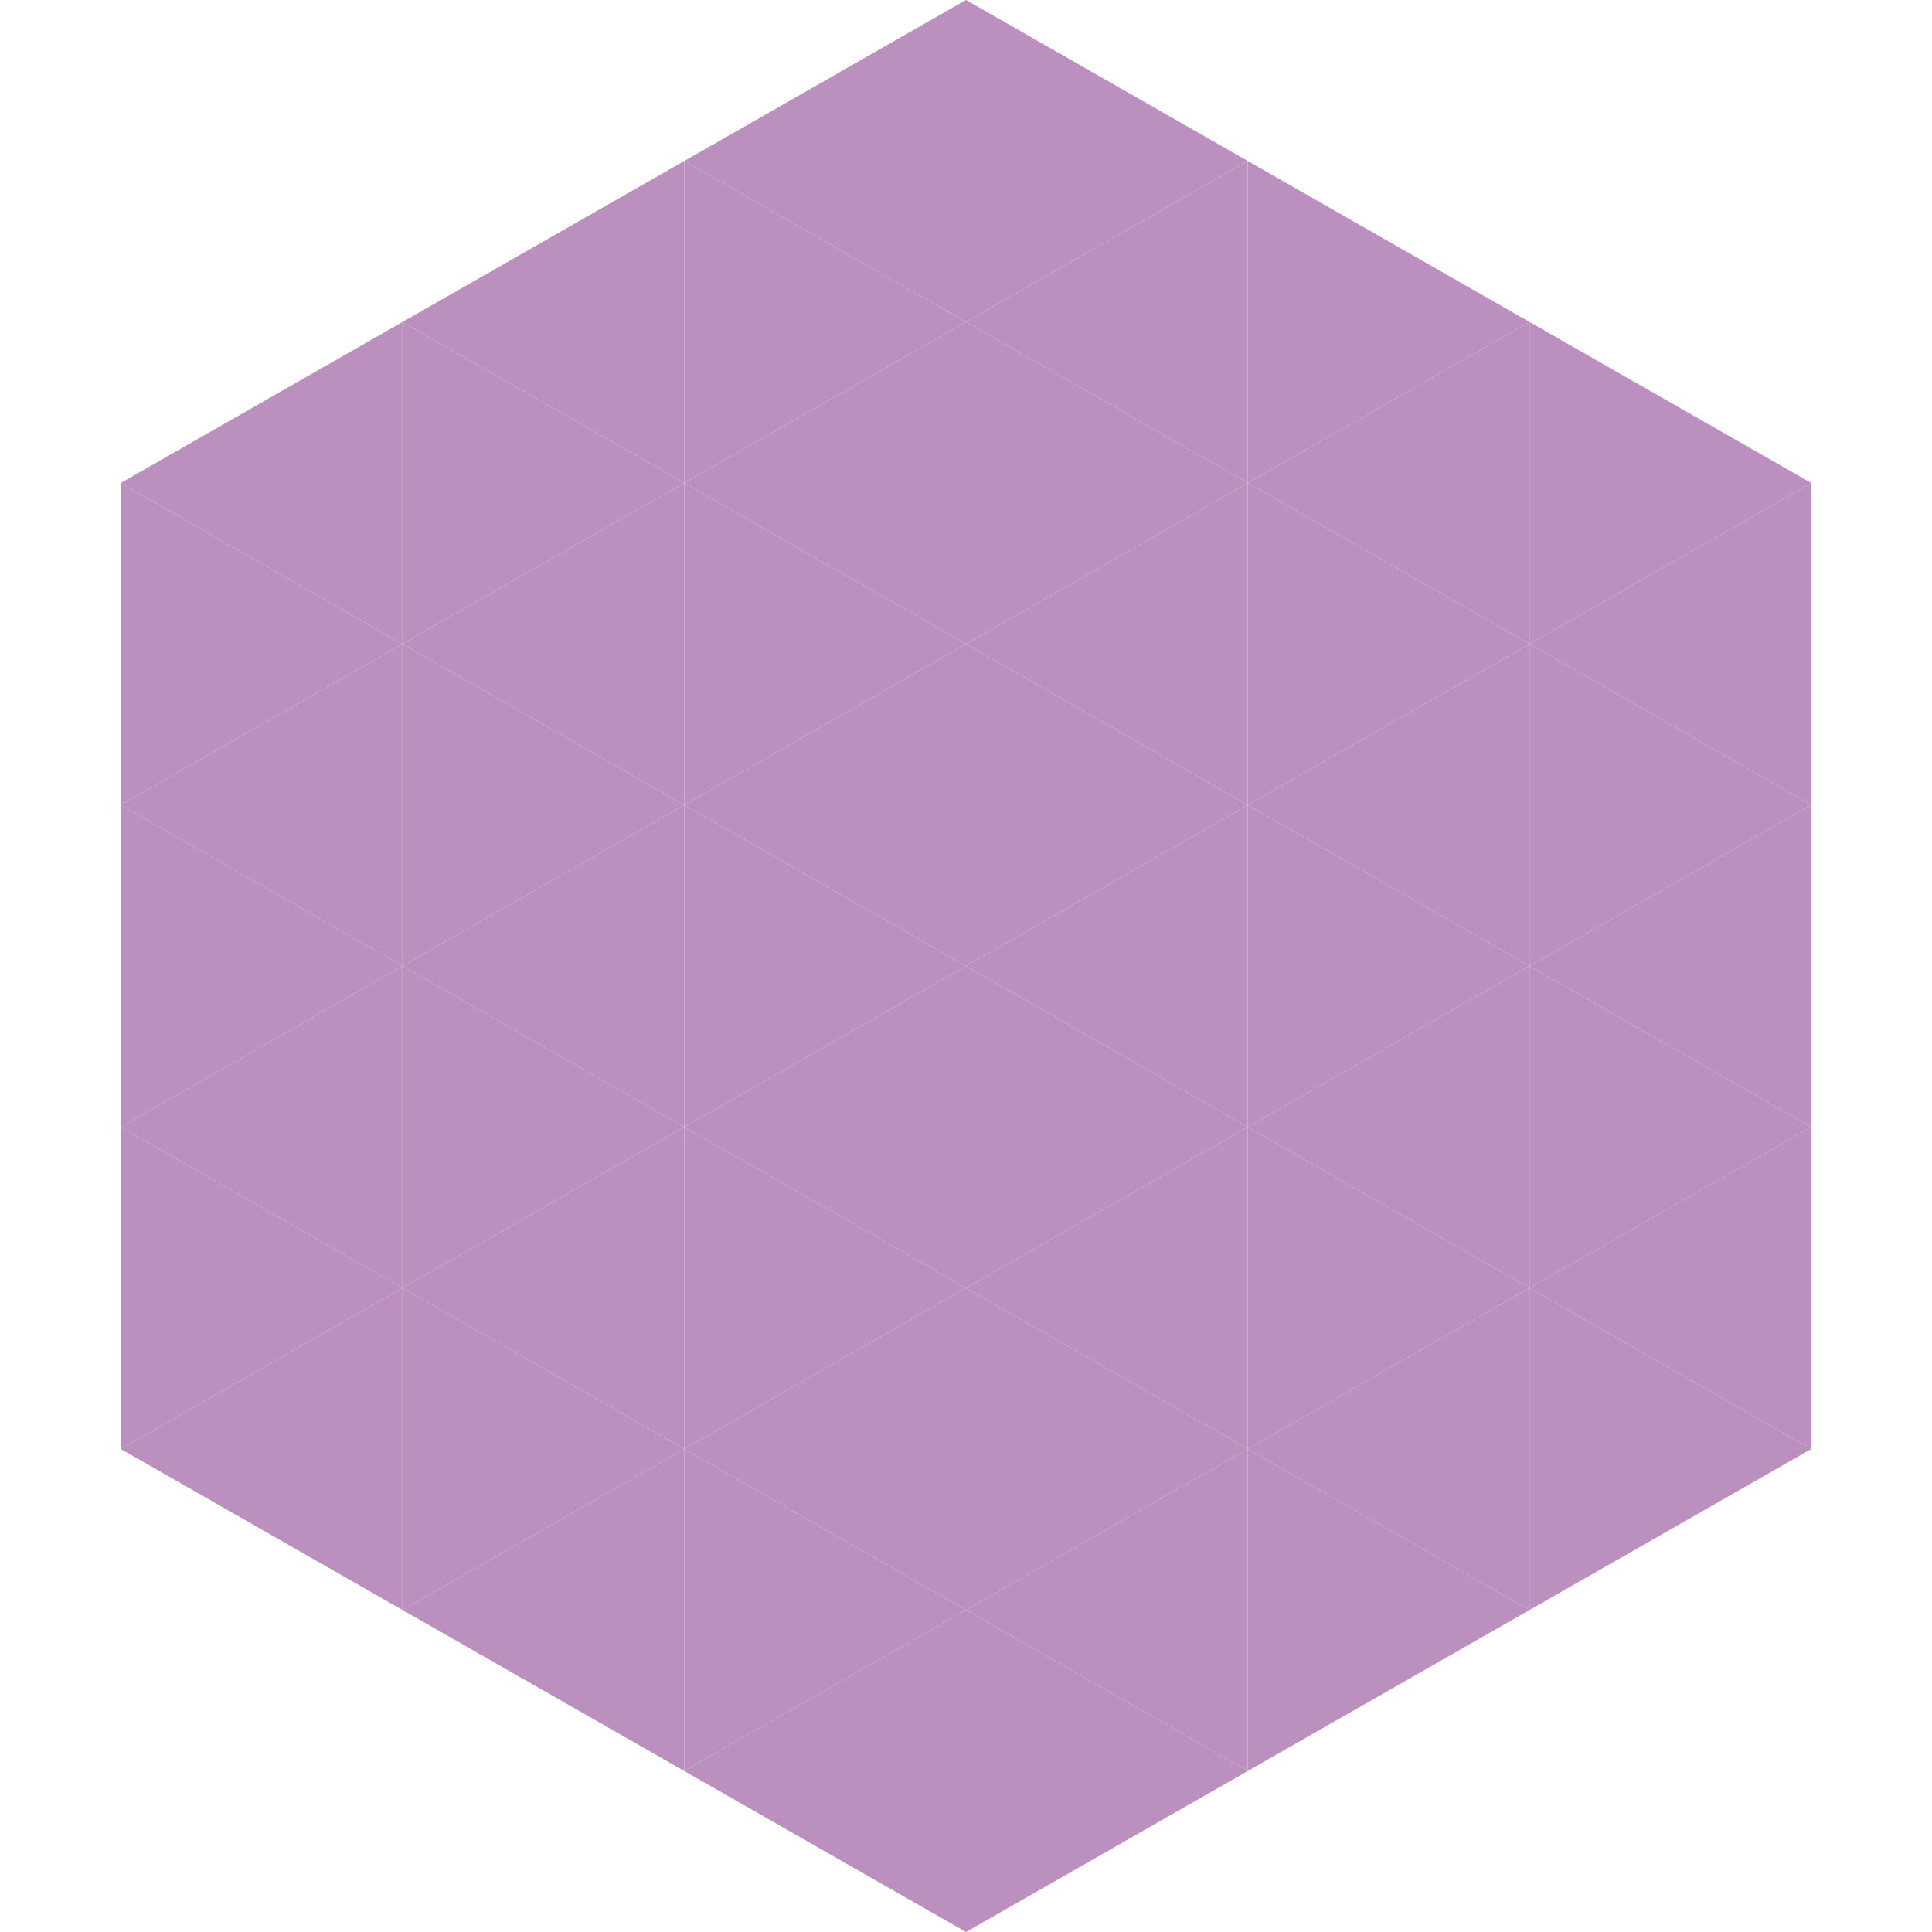 <?xml version="1.0"?>
<!-- Generated by SVGo -->
<svg width="240" height="240"
     xmlns="http://www.w3.org/2000/svg"
     xmlns:xlink="http://www.w3.org/1999/xlink">
<polygon points="50,40 15,60 50,80" style="fill:rgb(187,144,190)" />
<polygon points="190,40 225,60 190,80" style="fill:rgb(187,144,190)" />
<polygon points="15,60 50,80 15,100" style="fill:rgb(187,144,190)" />
<polygon points="225,60 190,80 225,100" style="fill:rgb(187,144,190)" />
<polygon points="50,80 15,100 50,120" style="fill:rgb(187,144,190)" />
<polygon points="190,80 225,100 190,120" style="fill:rgb(187,144,190)" />
<polygon points="15,100 50,120 15,140" style="fill:rgb(187,144,190)" />
<polygon points="225,100 190,120 225,140" style="fill:rgb(187,144,190)" />
<polygon points="50,120 15,140 50,160" style="fill:rgb(187,144,190)" />
<polygon points="190,120 225,140 190,160" style="fill:rgb(187,144,190)" />
<polygon points="15,140 50,160 15,180" style="fill:rgb(187,144,190)" />
<polygon points="225,140 190,160 225,180" style="fill:rgb(187,144,190)" />
<polygon points="50,160 15,180 50,200" style="fill:rgb(187,144,190)" />
<polygon points="190,160 225,180 190,200" style="fill:rgb(187,144,190)" />
<polygon points="15,180 50,200 15,220" style="fill:rgb(255,255,255); fill-opacity:0" />
<polygon points="225,180 190,200 225,220" style="fill:rgb(255,255,255); fill-opacity:0" />
<polygon points="50,0 85,20 50,40" style="fill:rgb(255,255,255); fill-opacity:0" />
<polygon points="190,0 155,20 190,40" style="fill:rgb(255,255,255); fill-opacity:0" />
<polygon points="85,20 50,40 85,60" style="fill:rgb(187,144,190)" />
<polygon points="155,20 190,40 155,60" style="fill:rgb(187,144,190)" />
<polygon points="50,40 85,60 50,80" style="fill:rgb(187,144,190)" />
<polygon points="190,40 155,60 190,80" style="fill:rgb(187,144,190)" />
<polygon points="85,60 50,80 85,100" style="fill:rgb(187,144,190)" />
<polygon points="155,60 190,80 155,100" style="fill:rgb(187,144,190)" />
<polygon points="50,80 85,100 50,120" style="fill:rgb(187,144,190)" />
<polygon points="190,80 155,100 190,120" style="fill:rgb(187,144,190)" />
<polygon points="85,100 50,120 85,140" style="fill:rgb(187,144,190)" />
<polygon points="155,100 190,120 155,140" style="fill:rgb(187,144,190)" />
<polygon points="50,120 85,140 50,160" style="fill:rgb(187,144,190)" />
<polygon points="190,120 155,140 190,160" style="fill:rgb(187,144,190)" />
<polygon points="85,140 50,160 85,180" style="fill:rgb(187,144,190)" />
<polygon points="155,140 190,160 155,180" style="fill:rgb(187,144,190)" />
<polygon points="50,160 85,180 50,200" style="fill:rgb(187,144,190)" />
<polygon points="190,160 155,180 190,200" style="fill:rgb(187,144,190)" />
<polygon points="85,180 50,200 85,220" style="fill:rgb(187,144,190)" />
<polygon points="155,180 190,200 155,220" style="fill:rgb(187,144,190)" />
<polygon points="120,0 85,20 120,40" style="fill:rgb(187,144,190)" />
<polygon points="120,0 155,20 120,40" style="fill:rgb(187,144,190)" />
<polygon points="85,20 120,40 85,60" style="fill:rgb(187,144,190)" />
<polygon points="155,20 120,40 155,60" style="fill:rgb(187,144,190)" />
<polygon points="120,40 85,60 120,80" style="fill:rgb(187,144,190)" />
<polygon points="120,40 155,60 120,80" style="fill:rgb(187,144,190)" />
<polygon points="85,60 120,80 85,100" style="fill:rgb(187,144,190)" />
<polygon points="155,60 120,80 155,100" style="fill:rgb(187,144,190)" />
<polygon points="120,80 85,100 120,120" style="fill:rgb(187,144,190)" />
<polygon points="120,80 155,100 120,120" style="fill:rgb(187,144,190)" />
<polygon points="85,100 120,120 85,140" style="fill:rgb(187,144,190)" />
<polygon points="155,100 120,120 155,140" style="fill:rgb(187,144,190)" />
<polygon points="120,120 85,140 120,160" style="fill:rgb(187,144,190)" />
<polygon points="120,120 155,140 120,160" style="fill:rgb(187,144,190)" />
<polygon points="85,140 120,160 85,180" style="fill:rgb(187,144,190)" />
<polygon points="155,140 120,160 155,180" style="fill:rgb(187,144,190)" />
<polygon points="120,160 85,180 120,200" style="fill:rgb(187,144,190)" />
<polygon points="120,160 155,180 120,200" style="fill:rgb(187,144,190)" />
<polygon points="85,180 120,200 85,220" style="fill:rgb(187,144,190)" />
<polygon points="155,180 120,200 155,220" style="fill:rgb(187,144,190)" />
<polygon points="120,200 85,220 120,240" style="fill:rgb(187,144,190)" />
<polygon points="120,200 155,220 120,240" style="fill:rgb(187,144,190)" />
<polygon points="85,220 120,240 85,260" style="fill:rgb(255,255,255); fill-opacity:0" />
<polygon points="155,220 120,240 155,260" style="fill:rgb(255,255,255); fill-opacity:0" />
</svg>
